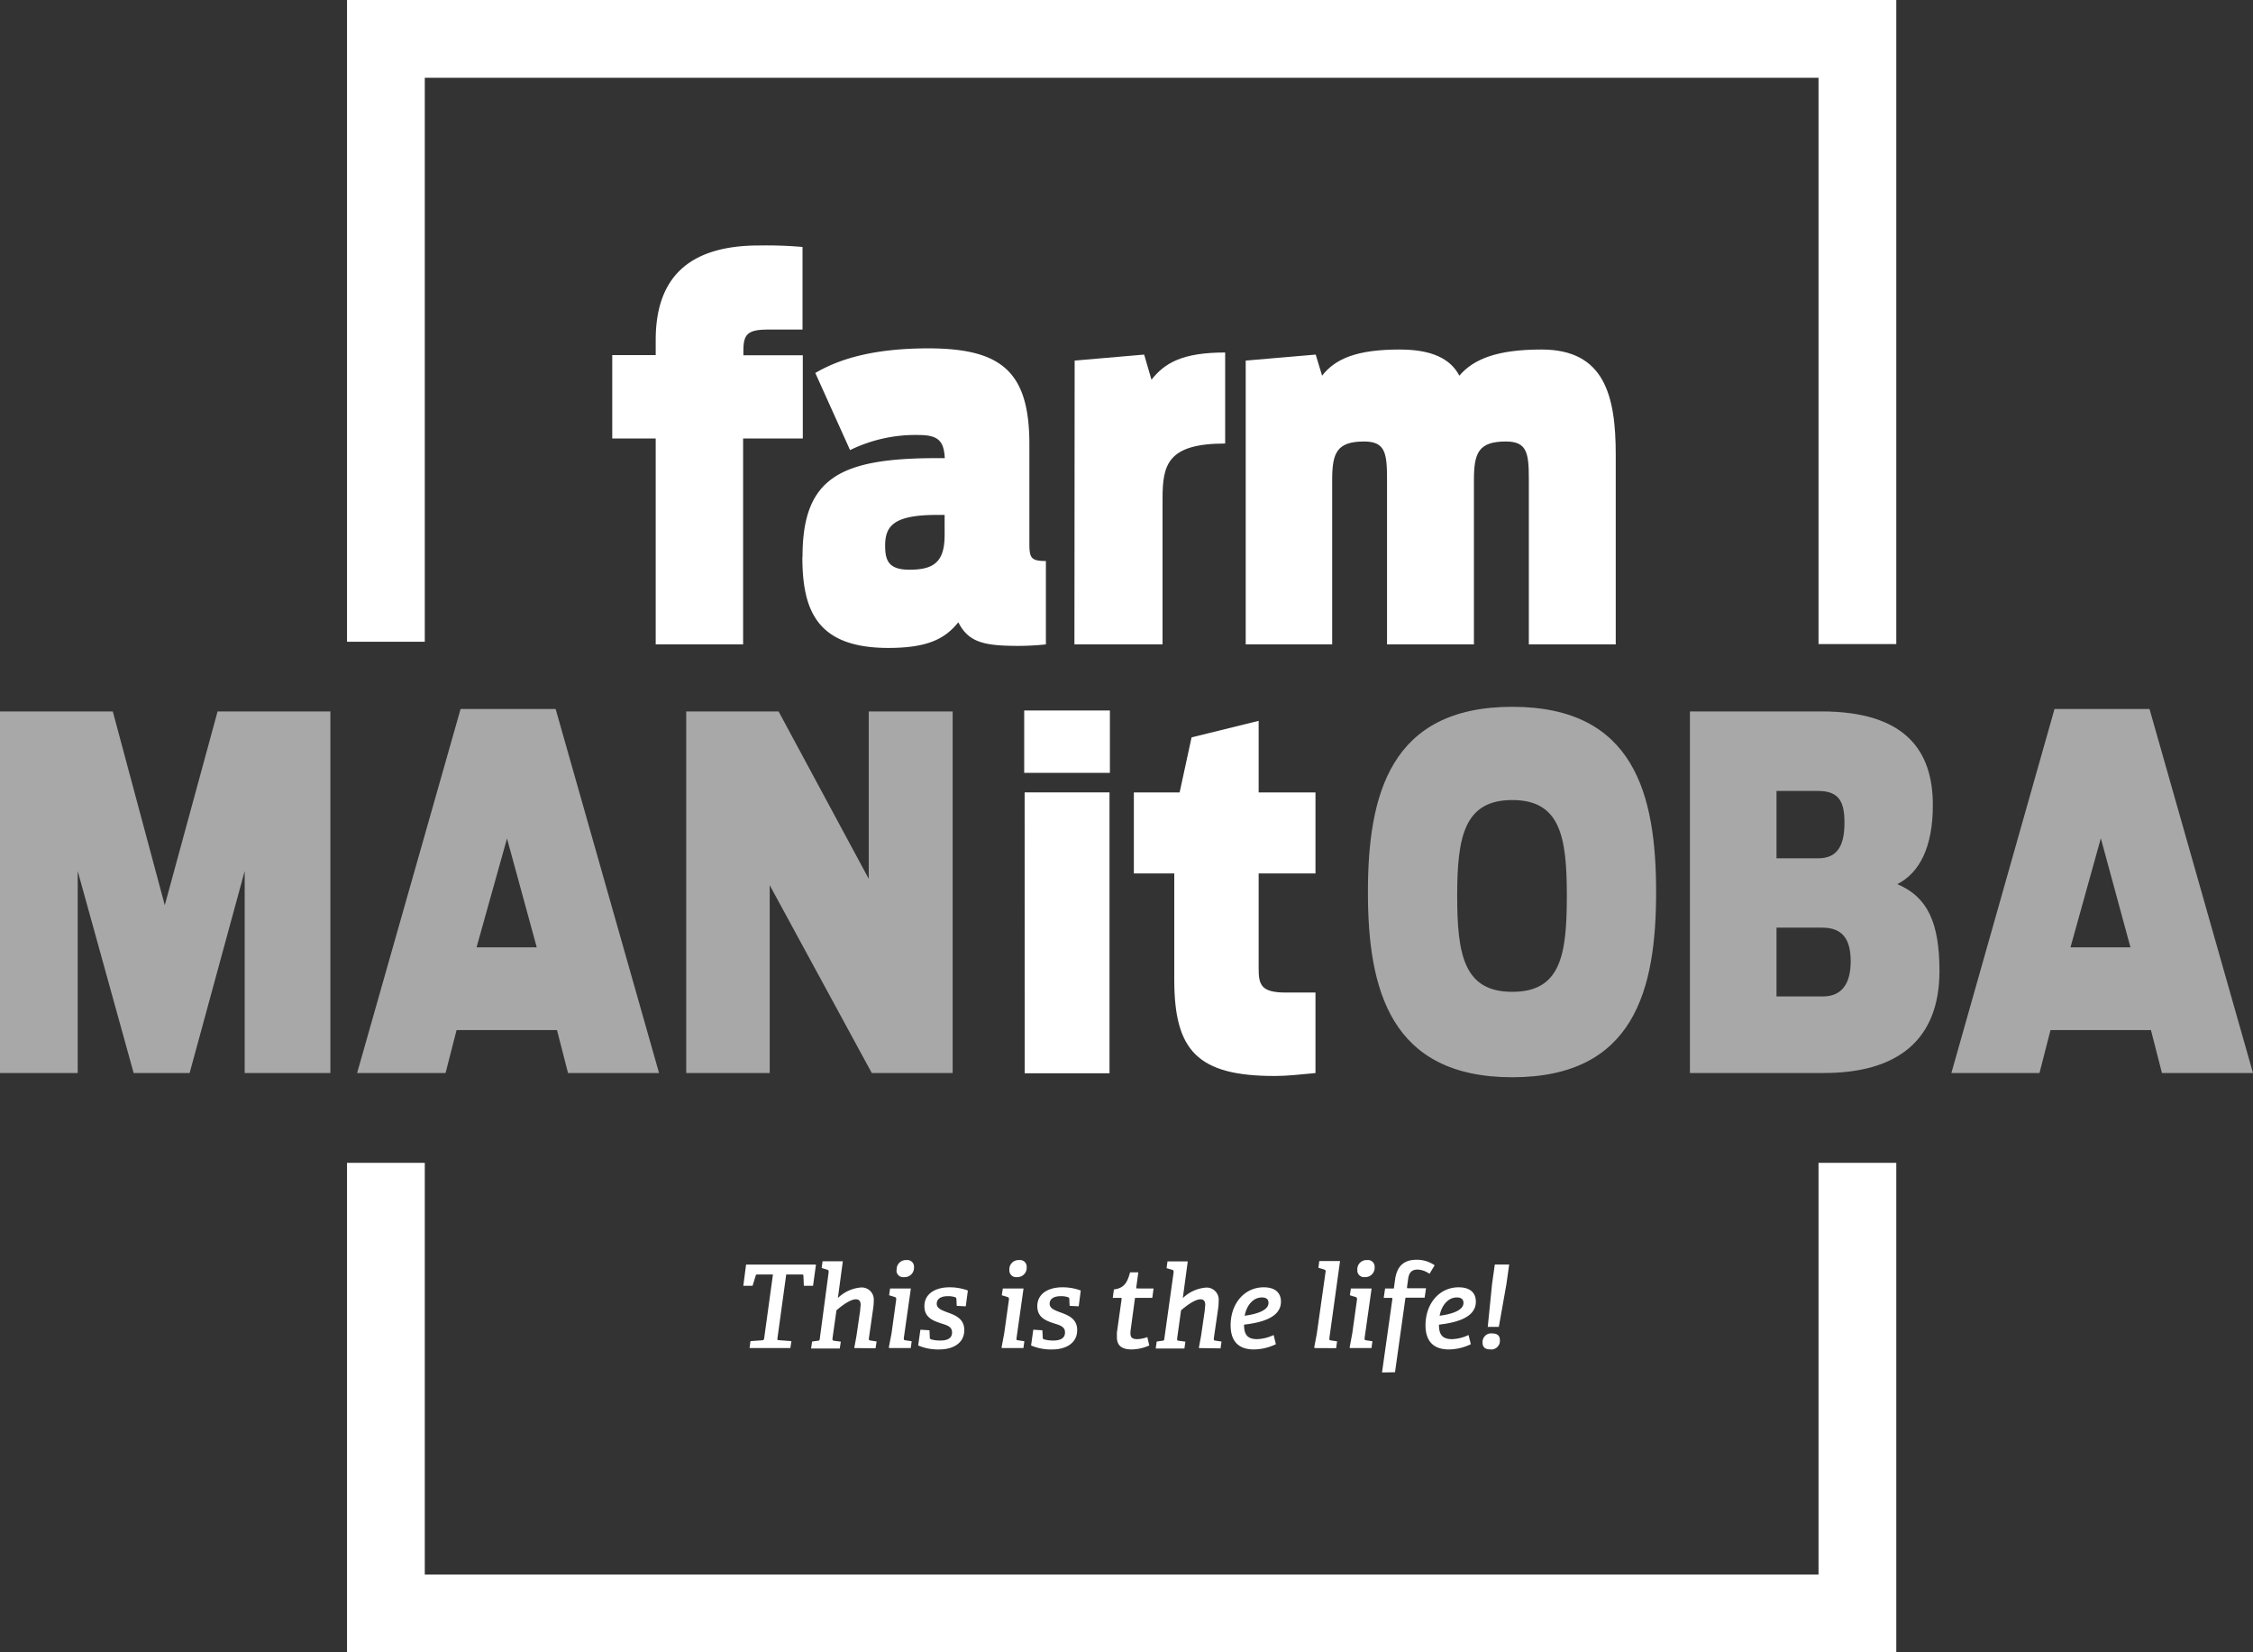 <svg xmlns="http://www.w3.org/2000/svg" xmlns:xlink="http://www.w3.org/1999/xlink" viewBox="0 0 409.09 300"><rect x="0" y="0" width="409.09" height="300" fill="#333333" stroke="none"/><defs><style>.cls-1{fill:none;}.cls-2{opacity:0.65;}.cls-3{clip-path:url(#clip-path);}.cls-4{fill:#e6e7e8;}.cls-5{clip-path:url(#clip-path-2);}.cls-6{clip-path:url(#clip-path-3);}.cls-7{fill:#fff;}.cls-8{clip-path:url(#clip-path-4);}.cls-9{clip-path:url(#clip-path-5);}.cls-10{clip-path:url(#clip-path-6);}</style><clipPath id="clip-path" transform="translate(-2.54)"><rect class="cls-1" y="126.63" width="65.08" height="70.75"/></clipPath><clipPath id="clip-path-2" transform="translate(-2.54)"><rect class="cls-1" x="64.84" y="126.18" width="59.92" height="71.19"/></clipPath><clipPath id="clip-path-3" transform="translate(-2.54)"><rect class="cls-1" x="124.6" y="126.63" width="53.47" height="70.75"/></clipPath><clipPath id="clip-path-4" transform="translate(-2.54)"><rect class="cls-1" x="248.38" y="125.83" width="57.42" height="72.34"/></clipPath><clipPath id="clip-path-5" transform="translate(-2.54)"><rect class="cls-1" x="306.84" y="126.63" width="50.4" height="70.75"/></clipPath><clipPath id="clip-path-6" transform="translate(-2.54)"><rect class="cls-1" x="354.25" y="126.18" width="59.92" height="71.19"/></clipPath></defs><title>Asset 6</title><g id="Layer_2" data-name="Layer 2"><g id="Layer_1-2" data-name="Layer 1"><g class="cls-2"><g class="cls-3"><polygon class="cls-4" points="0 129.17 20.48 129.17 29.92 164.35 39.51 129.17 59.99 129.17 59.99 194.83 44.43 194.83 44.43 158.15 34.43 194.83 24.27 194.83 14.11 158.15 14.11 194.83 0 194.83 0 129.17"/></g></g><g class="cls-2"><g class="cls-5"><path class="cls-4" d="M86.17,128.73h17.26l18.78,66.1H105.68l-2-7.8H85.44l-2,7.8H67.38ZM100,172l-5.4-19.76L89.07,172Z" transform="translate(-2.54)"/></g></g><g class="cls-2"><g class="cls-6"><polygon class="cls-4" points="124.6 129.17 141.37 129.17 157.74 159.56 157.74 129.17 172.98 129.17 172.98 194.83 158.3 194.83 139.76 160.72 139.76 194.83 124.6 194.83 124.6 129.17"/></g></g><path class="cls-7" d="M113.71,64.47h7.89V61.73c0-11.32,6-17.16,18.77-17.16a77.27,77.27,0,0,1,7.89.27v15H142c-3.82,0-4.48.92-4.48,3.93v.73h10.79V79.62H137.47V117H121.6V79.62h-7.89Z" transform="translate(-2.54)"/><path class="cls-7" d="M148.26,101.07c0-14.33,6.81-17.89,24.42-17.89h1.41c-.17-3.2-1.25-4.2-4.82-4.2a27,27,0,0,0-12.38,2.74l-6.31-14c4.49-2.64,10.8-4.47,20.52-4.47,13.45,0,18.35,4.38,18.35,17.43v17.8c0,2.74.17,3.38,3,3.38V117a48.17,48.17,0,0,1-4.9.27c-6.14,0-9.13-.55-11-4.29-2.41,3-5.57,4.66-12.71,4.66-13,0-15.61-6.85-15.61-16.52m25.83-3.93V93.49h-1.33c-7.81,0-9.47,1.92-9.47,5.57,0,2.65.58,4.38,4.4,4.38,4.41,0,6.4-1.37,6.4-6.3" transform="translate(-2.54)"/><path class="cls-7" d="M197.67,65.47l12.62-1.09,1.33,4.56C214,65.93,217.19,64,225,64V80.53c-10.46,0-11.37,3.83-11.37,10V117h-16Z" transform="translate(-2.54)"/><path class="cls-7" d="M228.73,65.47l12.71-1.09,1.16,3.83c2.41-3.1,6.31-4.75,14.12-4.75,7.14,0,9.63,2.56,10.8,4.75,2.57-3,6.8-4.75,14.94-4.75,11.38,0,13.46,8.31,13.46,19.08V117H280.14V87c0-4.74-.33-6.84-4.16-6.84-5,0-5.81,2.1-5.81,7V117H254.39V87c0-4.74-.33-6.84-4.15-6.84-5,0-5.81,2.1-5.81,7V117h-15.7Z" transform="translate(-2.54)"/><path class="cls-7" d="M188.51,129h15.56v11.32H188.51Zm.08,14.87H204v51h-15.4Z" transform="translate(-2.54)"/><path class="cls-7" d="M208.42,143.88h8.31l2.17-10,12.18-3v13H241.4v14.71H231.08v17.19c0,3,.4,4.43,4.92,4.43h5.4v14.62c-2.82.27-5.16.53-7.42.53-14,0-18.22-4.61-18.22-17.45V158.59h-7.34Z" transform="translate(-2.54)"/><g class="cls-2"><g class="cls-8"><path class="cls-4" d="M250.92,162c0-17.63,4-33.67,26.21-33.67s26.12,16,26.12,33.67-3.95,33.59-26.12,33.59-26.21-16-26.21-33.59m36.12.62c0-10.72-1.2-17.36-9.91-17.36s-10,6.64-10,17.36,1.21,17.46,10,17.46,9.91-6.64,9.91-17.46" transform="translate(-2.54)"/></g></g><g class="cls-2"><g class="cls-9"><path class="cls-4" d="M309.39,129.17h23.87c15.32,0,20.24,7.18,20.24,17,0,7.63-2.42,12.32-6.46,14.36,5.49,2.3,7.66,7,7.66,15.77,0,12.49-7.57,18.52-21,18.52H309.39Zm23.3,26.67c3.87,0,4.76-2.92,4.76-6.47s-.81-5.76-4.76-5.76h-7.58v12.23Zm.81,25.08c3.47,0,5.08-2.31,5.08-6.38s-1.53-6.11-5.16-6.11h-8.31v12.49Z" transform="translate(-2.54)"/></g></g><g class="cls-2"><g class="cls-10"><path class="cls-4" d="M375.59,128.73h17.25l18.79,66.1H395.1l-2-7.8H374.86l-2,7.8h-16ZM389.38,172,384,152.21,378.49,172Z" transform="translate(-2.54)"/></g></g><polygon class="cls-7" points="344.32 300 63.01 300 63.01 211.13 77.13 211.13 77.13 285.88 330.2 285.88 330.2 211.13 344.32 211.13 344.32 300"/><polygon class="cls-7" points="344.32 116.94 330.2 116.94 330.2 14.12 77.13 14.12 77.13 116.52 63.01 116.52 63.01 0 344.32 0 344.32 116.94"/><path class="cls-7" d="M138.64,244.76l.17-1.26,2.11-.15c.28,0,.34-.1.38-.41l1.59-11.54h-2.78c-.23,0-.3,0-.36.23l-.56,1.82h-1.68l.5-3.85H150.7l-.53,3.85H148.5l-.08-1.82c0-.2-.09-.23-.3-.23H145.3l-1.59,11.54c-.05.29-.05.37.25.39l2.28.17-.19,1.26Z" transform="translate(-2.54)"/><path class="cls-7" d="M157.66,244.76l0-.07.4-2.17.67-4.61c0-.33.08-.79.08-1,0-.57-.19-1-.88-1-1.07,0-2.76,1.34-3.51,2l-.72,5.11c0,.33,0,.37.28.41l1.23.17-.19,1.24h-5.21l.19-1.26,1-.15c.32,0,.36-.08.4-.41L153,231c0-.25,0-.39-.18-.44l-1.09-.33.17-1.23h3.68l-.9,6.67a6.81,6.81,0,0,1,4.1-1.9,2.19,2.19,0,0,1,2.41,2.4,8.62,8.62,0,0,1-.09,1.3l-.79,5.51c0,.33,0,.37.29.41l1.11.17-.19,1.24Z" transform="translate(-2.54)"/><path class="cls-7" d="M164,244.76l-.07-.11.49-2.55.85-6.15c0-.23,0-.38-.21-.44l-1.08-.34.18-1.23h3.77l-1.28,9c0,.33,0,.37.3.41l1.13.17-.17,1.24Zm1.36-14.17a1.66,1.66,0,0,1,1.78-1.8,1.2,1.2,0,0,1,1.36,1.27,1.7,1.7,0,0,1-1.8,1.82A1.21,1.21,0,0,1,165.32,230.59Z" transform="translate(-2.54)"/><path class="cls-7" d="M176.26,237.1l-.06-1.22c0-.21-.07-.29-.23-.35a3.76,3.76,0,0,0-1.34-.19c-1.11,0-2,.4-2,1.38,0,.82.86,1.15,1.86,1.53,1.43.52,3.14,1.13,3.14,3.24,0,2.47-2.17,3.52-4.5,3.52a9.14,9.14,0,0,1-3.87-.72l.4-2.86,1.65.1.06,1.3c0,.21.07.31.34.38a6.09,6.09,0,0,0,1.61.18c1.3,0,2.09-.45,2.09-1.46s-.81-1.28-1.8-1.59c-1.54-.5-3.22-1.05-3.22-3.18,0-2.43,2.24-3.43,4.5-3.43a9.45,9.45,0,0,1,3.39.58l-.38,2.87Z" transform="translate(-2.54)"/><path class="cls-7" d="M184.46,244.76l-.06-.11.48-2.55.86-6.15c0-.23,0-.38-.21-.44l-1.09-.34.19-1.23h3.76l-1.27,9c-.05.33,0,.37.29.41l1.13.17-.17,1.24Zm1.36-14.17a1.66,1.66,0,0,1,1.78-1.8,1.2,1.2,0,0,1,1.36,1.27,1.7,1.7,0,0,1-1.8,1.82A1.21,1.21,0,0,1,185.82,230.59Z" transform="translate(-2.54)"/><path class="cls-7" d="M196.76,237.1l-.06-1.22c0-.21-.06-.29-.23-.35a3.72,3.72,0,0,0-1.34-.19c-1.11,0-2,.4-2,1.38,0,.82.86,1.15,1.86,1.53,1.43.52,3.14,1.13,3.14,3.24,0,2.47-2.17,3.52-4.5,3.52a9.14,9.14,0,0,1-3.87-.72l.4-2.86,1.65.1.07,1.3c0,.21.06.31.33.38a6.09,6.09,0,0,0,1.61.18c1.3,0,2.1-.45,2.1-1.46s-.82-1.28-1.8-1.59c-1.55-.5-3.23-1.05-3.23-3.18,0-2.43,2.24-3.43,4.5-3.43a9.45,9.45,0,0,1,3.39.58l-.37,2.87Z" transform="translate(-2.54)"/><path class="cls-7" d="M211.22,244.29a8.14,8.14,0,0,1-3.16.72c-1.88,0-2.72-.72-2.72-2.26,0-.23,0-.51,0-.78l.86-6.11c0-.12,0-.21-.15-.21h-1.46l.21-1.53c1.61-.21,2.38-.94,2.93-3.11h1.5l-.37,2.72c0,.14,0,.21.16.21H212l-.23,1.71h-3.14l-.77,5.69a5.35,5.35,0,0,0-.06.74c0,.73.31,1.06,1.23,1.06a5.79,5.79,0,0,0,1.84-.37Z" transform="translate(-2.54)"/><path class="cls-7" d="M220.23,244.76l0-.07.4-2.17.67-4.61c0-.33.08-.79.08-1,0-.57-.18-1-.87-1-1.07,0-2.77,1.34-3.52,2l-.71,5.11c0,.33,0,.37.27.41l1.23.17-.18,1.24h-5.21l.18-1.26,1-.15c.31,0,.35-.08.39-.41l1.68-12c0-.25,0-.39-.19-.44l-1.09-.33.17-1.23h3.68l-.9,6.67a6.84,6.84,0,0,1,4.1-1.9,2.19,2.19,0,0,1,2.41,2.4,10.06,10.06,0,0,1-.08,1.3l-.8,5.51c0,.33,0,.37.29.41l1.11.17-.18,1.24Z" transform="translate(-2.54)"/><path class="cls-7" d="M234.21,244.06a9.39,9.39,0,0,1-4,.95c-3.12,0-4.22-1.87-4.22-4.38,0-4,2.55-6.9,6-6.9,2.2,0,3.14,1.08,3.14,2.61,0,3.06-4,3.85-6.7,4.17,0,1.65.48,2.63,2.37,2.63a7.42,7.42,0,0,0,3-.75Zm-1.34-7.49c0-.65-.37-1-1.21-1-1.59,0-2.77,1.46-3.12,3.32C229.56,238.75,232.87,238.25,232.87,236.57Z" transform="translate(-2.54)"/><path class="cls-7" d="M241.24,244.76l-.07-.11.48-2.55,1.58-11.16a.34.34,0,0,0-.24-.44l-1.06-.31.16-1.23h3.77l-1.94,14c0,.33,0,.37.29.41l1.11.17-.17,1.24Z" transform="translate(-2.54)"/><path class="cls-7" d="M247.66,244.76l-.06-.11.48-2.55.86-6.15c0-.23,0-.38-.21-.44l-1.09-.34.19-1.23h3.76l-1.27,9c0,.33,0,.37.29.41l1.13.17-.17,1.24ZM249,230.59a1.66,1.66,0,0,1,1.78-1.8,1.2,1.2,0,0,1,1.36,1.27,1.7,1.7,0,0,1-1.8,1.82A1.21,1.21,0,0,1,249,230.59Z" transform="translate(-2.54)"/><path class="cls-7" d="M253.48,249.19l1.88-13.33c0-.14,0-.21-.15-.21h-1.42l.25-1.71h1.59l.23-1.68c.38-2.55,1.76-3.53,3.89-3.53a5.62,5.62,0,0,1,3.29,1l-.94,1.55a3.93,3.93,0,0,0-2.16-.77c-1.11,0-1.59.6-1.73,1.8l-.19,1.38c0,.14,0,.21.14.21h3.31l-.25,1.71h-3.48l-1.9,13.54Z" transform="translate(-2.54)"/><path class="cls-7" d="M269.61,244.06a9.42,9.42,0,0,1-4,.95c-3.12,0-4.23-1.87-4.23-4.38,0-4,2.56-6.9,6-6.9,2.2,0,3.14,1.08,3.14,2.61,0,3.06-4,3.85-6.7,4.17,0,1.65.48,2.63,2.37,2.63a7.42,7.42,0,0,0,3-.75Zm-1.34-7.49c0-.65-.38-1-1.21-1-1.59,0-2.77,1.46-3.12,3.32C265,238.75,268.27,238.25,268.27,236.57Z" transform="translate(-2.54)"/><path class="cls-7" d="M273.1,245c-.88,0-1.36-.4-1.36-1.2a1.56,1.56,0,0,1,1.78-1.69c.9,0,1.36.42,1.36,1.19A1.56,1.56,0,0,1,273.1,245Zm-.42-4.08.78-7.77.5-3.56h2.61l-.5,3.56-1.38,7.77Z" transform="translate(-2.54)"/></g></g></svg>